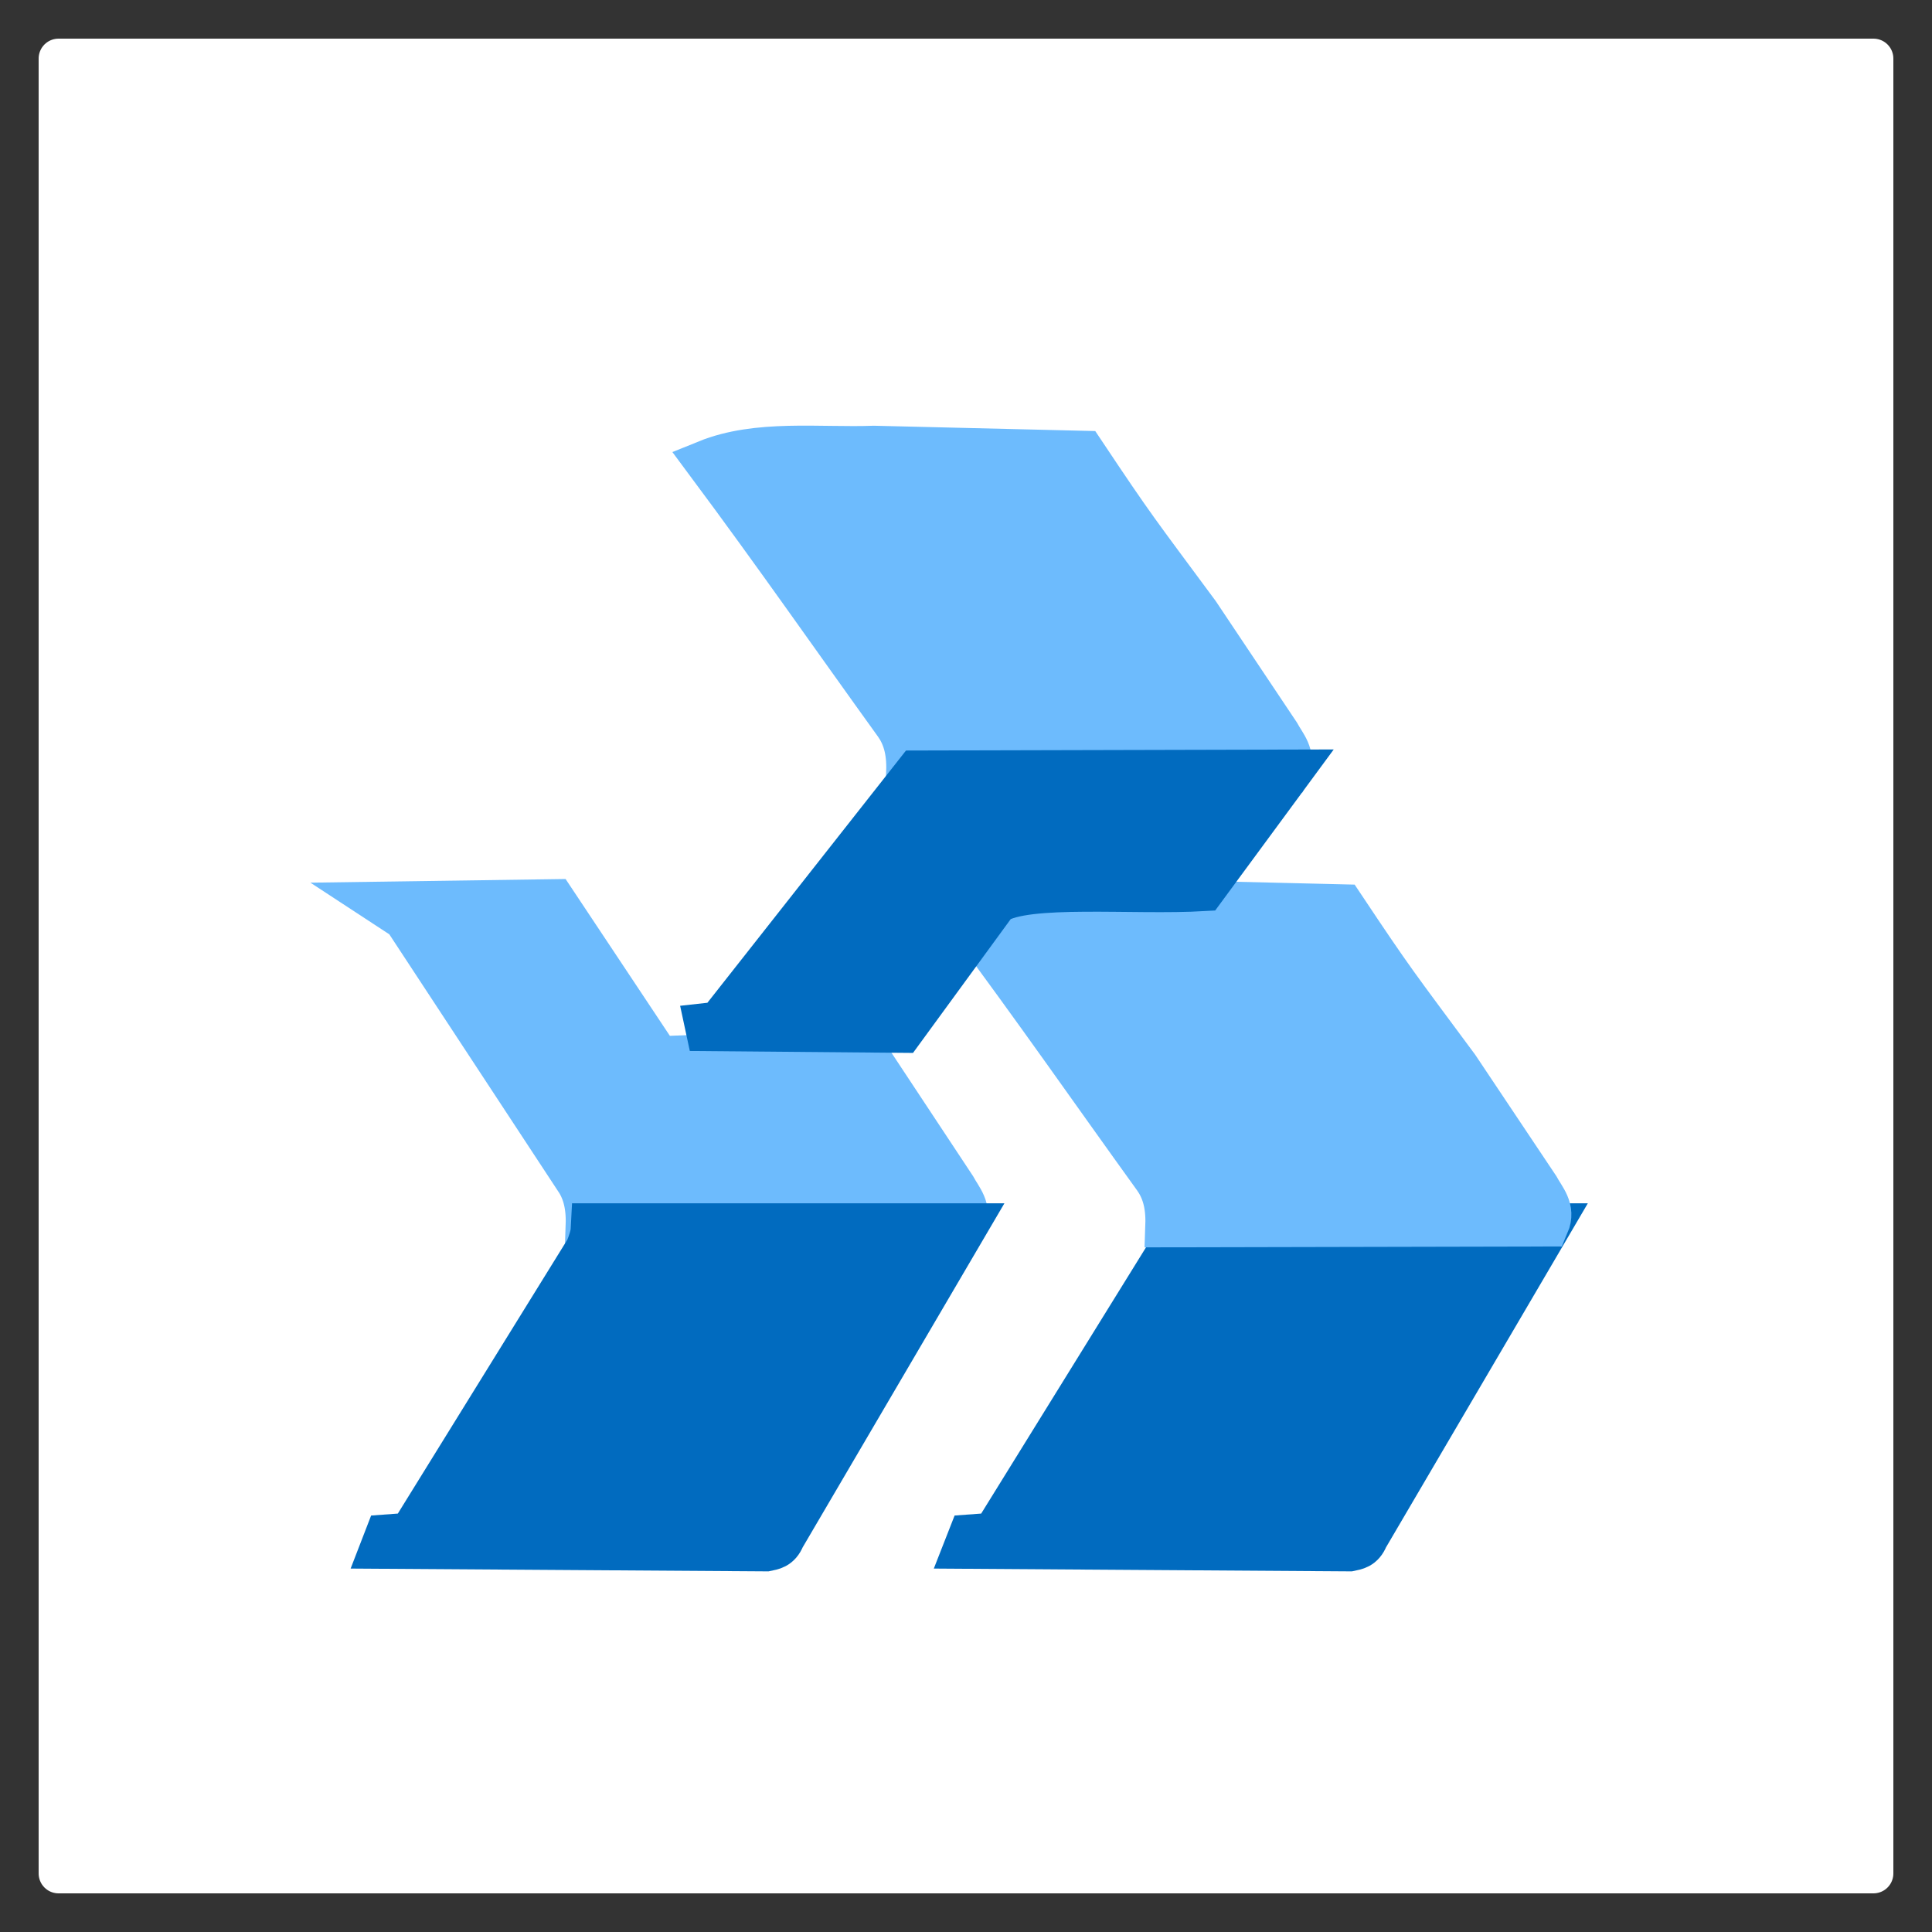 <?xml version="1.0" encoding="UTF-8"?>
<svg width="33px" height="33px" viewBox="0 0 33 33" version="1.1" xmlns="http://www.w3.org/2000/svg" xmlns:xlink="http://www.w3.org/1999/xlink">
    <rect x="0" y="0" width="33" height="33" fill="#333333" stroke="none"/>
    <!-- Generator: Sketch 47.1 (45422) - http://www.bohemiancoding.com/sketch -->
    <title>banrisul</title>
    <desc>Created with Sketch.</desc>
    <defs></defs>
    <g id="Page-1" stroke="none" stroke-width="1" fill="none" fill-rule="evenodd">
        <g id="banrisul" transform="translate(1, 1)">
            <rect id="rect4506" stroke="#FFFFFF" stroke-width="0.68" fill="#FFFFFF" stroke-linecap="round" stroke-linejoin="round" x="0" y="0" width="31" height="31"></rect>
            <g id="Group-43" transform="translate(5.536, 6.643)">
                <path d="M0,7.792 L2.925,7.75 L4.71,10.434 L5.054,10.42 L5.081,10.546 L8.405,10.588 L9.764,12.643 C9.863,12.828 10.041,13.005 9.928,13.272 L3.502,13.286 C3.515,12.911 3.429,12.663 3.296,12.475 L0.385,8.044 L0,7.792 Z" id="path4140" stroke="#6DBBFD" stroke-width="0.752" fill="#6DBBFD"></path>
                <path d="M9.964,13.286 L6.839,18.615 C6.768,18.79 6.658,18.798 6.552,18.821 L0,18.777 L0.068,18.601 L0.478,18.571 L3.494,13.698 C3.603,13.423 3.585,13.374 3.59,13.286 L9.964,13.286 Z" id="path4142" stroke="#016BBF" stroke-width="0.752" fill="#016BBF"></path>
                <path d="M19.929,13.286 L16.803,18.615 C16.732,18.79 16.622,18.798 16.516,18.821 L9.964,18.777 L10.033,18.601 L10.442,18.571 L13.459,13.698 C13.567,13.423 13.55,13.374 13.554,13.286 L19.929,13.286 Z" id="path4142-2" stroke="#016BBF" stroke-width="0.752" fill="#016BBF"></path>
                <path d="M12.82,7.752 L16.398,7.838 C17.27,9.146 17.286,9.146 18.354,10.589 L19.727,12.643 C19.826,12.828 20.006,13.005 19.892,13.272 L13.403,13.286 C13.416,12.912 13.329,12.664 13.195,12.475 C12.118,10.981 11.179,9.626 9.964,7.993 C10.832,7.641 11.886,7.786 12.82,7.752 L12.82,7.752 Z" id="path4140-9" stroke="#6DBBFD" stroke-width="0.752" fill="#6DBBFD"></path>
                <path d="M8.392,0.002 L11.969,0.088 C12.842,1.396 12.858,1.396 13.925,2.839 L15.298,4.893 C15.397,5.078 15.577,5.255 15.464,5.522 L8.974,5.536 C8.987,5.162 8.9,4.914 8.766,4.725 C7.689,3.231 6.75,1.876 5.536,0.243 C6.404,-0.109 7.457,0.036 8.392,0.002 L8.392,0.002 Z" id="path4140-9-2" stroke="#6DBBFD" stroke-width="0.746" fill="#6DBBFD"></path>
                <path d="M15.5,5.536 L14.022,7.544 C12.828,7.614 10.984,7.427 10.474,7.766 L8.869,9.964 L5.551,9.935 L5.536,9.865 C5.627,9.855 5.69,9.846 5.757,9.826 L9.122,5.552 L15.5,5.536 Z" id="path4189" stroke="#016BBF" stroke-width="0.752" fill="#016BBF"></path>
            </g>
        </g>
    </g>
</svg>
